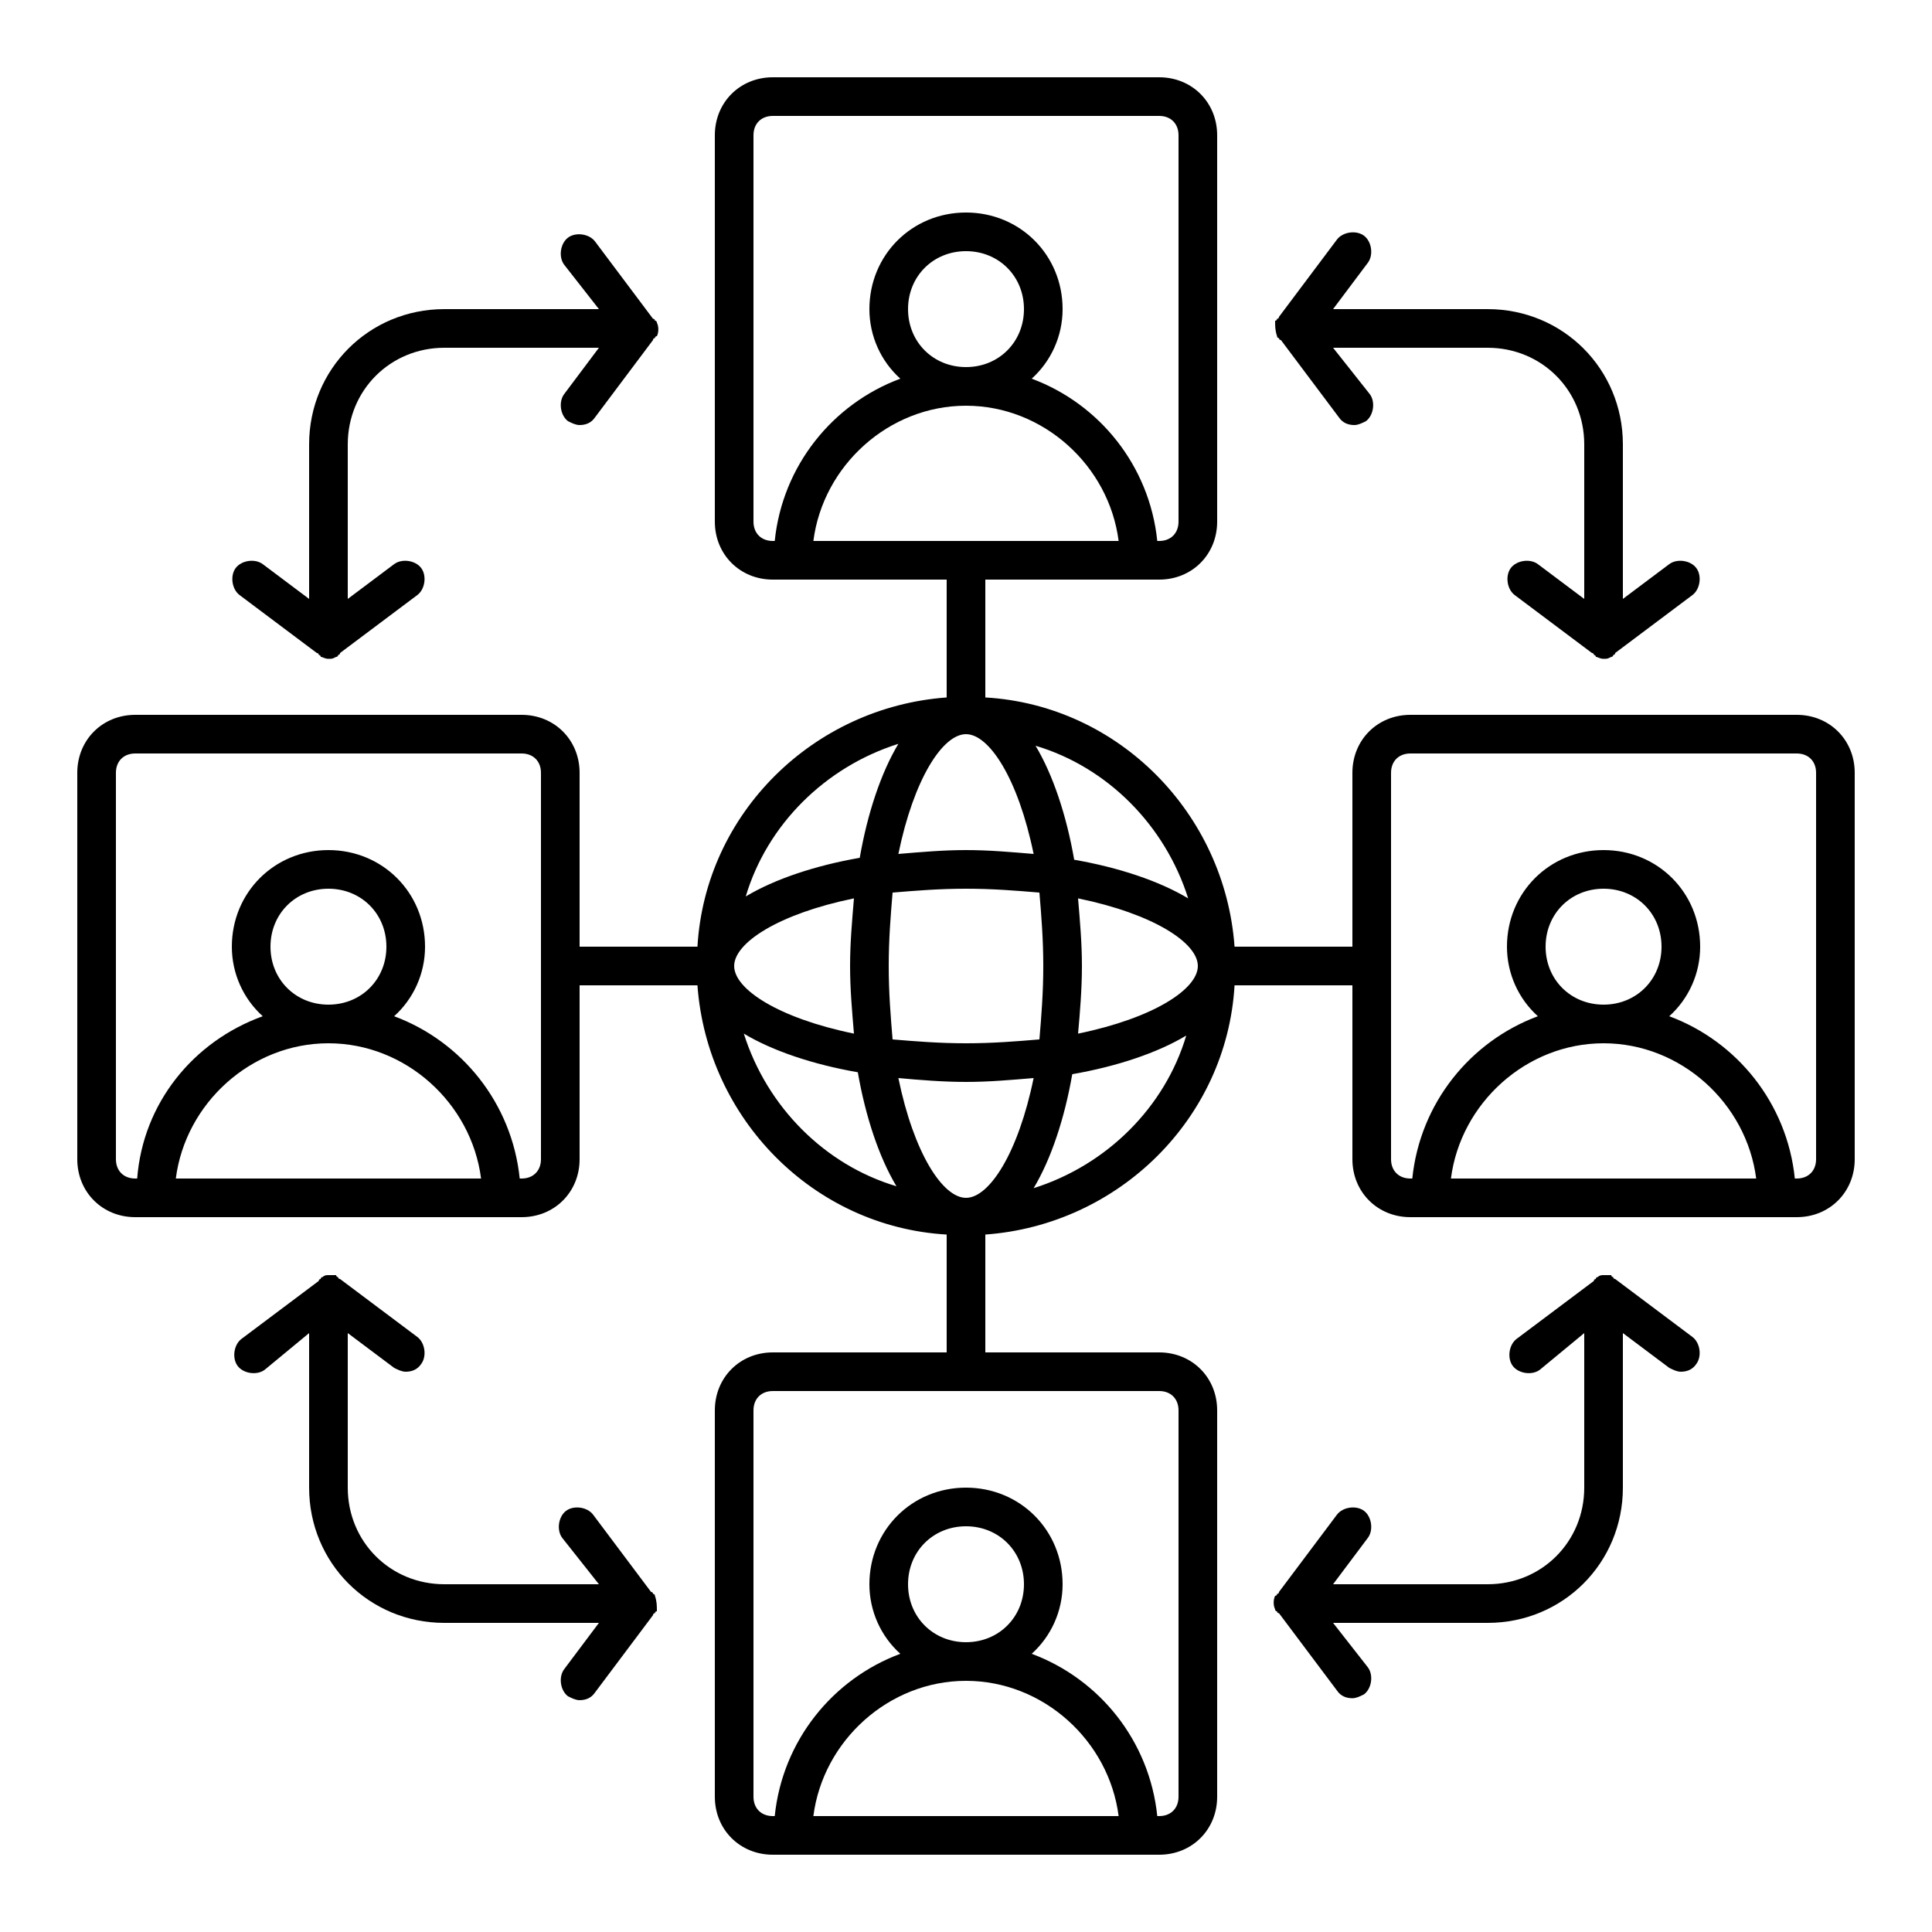 <?xml version="1.0" ?>
<svg fill="#000000" width="800px" height="800px" viewBox="0 0 100 100" version="1.1" xml:space="preserve" xmlns="http://www.w3.org/2000/svg" xmlns:xlink="http://www.w3.org/1999/xlink">
<g id="network"/>
<g id="connection">
<g>
<path d="M93,37H73c-1.7,0-3,1.3-3,3v9h-6.1c-0.5-6.9-6-12.5-12.9-12.9V30h9c1.7,0,3-1.3,3-3V7c0-1.7-1.3-3-3-3H40    c-1.7,0-3,1.3-3,3v20c0,1.7,1.3,3,3,3h9v6.1c-6.9,0.5-12.5,6-12.9,12.9H30v-9c0-1.7-1.3-3-3-3H7c-1.7,0-3,1.3-3,3v20    c0,1.7,1.3,3,3,3h20c1.7,0,3-1.3,3-3v-9h6.1c0.5,6.9,6,12.5,12.9,12.9V70h-9c-1.7,0-3,1.3-3,3v20c0,1.7,1.3,3,3,3h20    c1.7,0,3-1.3,3-3V73c0-1.7-1.3-3-3-3h-9v-6.1c6.9-0.5,12.5-6,12.9-12.9H70v9c0,1.7,1.3,3,3,3h20c1.7,0,3-1.3,3-3V40    C96,38.3,94.7,37,93,37z M47,16c0-1.7,1.3-3,3-3s3,1.3,3,3s-1.3,3-3,3S47,17.7,47,16z M42.1,28c0.5-3.9,3.9-7,7.9-7s7.4,3.1,7.9,7    H42.1z M39,27V7c0-0.6,0.4-1,1-1h20c0.6,0,1,0.4,1,1v20c0,0.6-0.4,1-1,1h-0.1c-0.4-3.9-3-7.1-6.5-8.4c1-0.9,1.6-2.2,1.6-3.6    c0-2.8-2.2-5-5-5s-5,2.2-5,5c0,1.4,0.6,2.7,1.6,3.6c-3.5,1.3-6.1,4.5-6.5,8.4H40C39.4,28,39,27.6,39,27z M14,49c0-1.7,1.3-3,3-3    s3,1.3,3,3s-1.3,3-3,3S14,50.7,14,49z M9.1,61c0.5-3.9,3.9-7,7.9-7s7.4,3.1,7.9,7H9.1z M28,60c0,0.6-0.4,1-1,1h-0.1    c-0.4-3.9-3-7.1-6.5-8.4c1-0.9,1.6-2.2,1.6-3.6c0-2.8-2.2-5-5-5s-5,2.2-5,5c0,1.4,0.6,2.7,1.6,3.6C10,53.9,7.4,57.1,7.1,61H7    c-0.6,0-1-0.4-1-1V40c0-0.6,0.4-1,1-1h20c0.6,0,1,0.4,1,1V60z M47,82c0-1.7,1.3-3,3-3s3,1.3,3,3s-1.3,3-3,3S47,83.7,47,82z     M42.1,94c0.5-3.9,3.9-7,7.9-7s7.4,3.1,7.9,7H42.1z M61,73v20c0,0.6-0.4,1-1,1h-0.1c-0.4-3.9-3-7.1-6.5-8.4c1-0.9,1.6-2.2,1.6-3.6    c0-2.8-2.2-5-5-5s-5,2.2-5,5c0,1.4,0.6,2.7,1.6,3.6c-3.5,1.3-6.1,4.5-6.5,8.4H40c-0.6,0-1-0.4-1-1V73c0-0.6,0.4-1,1-1h20    C60.6,72,61,72.4,61,73z M55.8,53.5c0.1-1.1,0.2-2.3,0.2-3.5s-0.1-2.3-0.2-3.5c3.9,0.8,6.2,2.3,6.2,3.5S59.7,52.7,55.8,53.5z     M50,62c-1.2,0-2.7-2.3-3.5-6.2c1.1,0.1,2.3,0.2,3.5,0.2s2.3-0.1,3.5-0.2C52.7,59.7,51.2,62,50,62z M50,54c-1.4,0-2.6-0.1-3.8-0.2    C46.1,52.6,46,51.4,46,50s0.1-2.6,0.2-3.8c1.2-0.1,2.4-0.2,3.8-0.2s2.6,0.1,3.8,0.2c0.1,1.2,0.2,2.4,0.2,3.8s-0.1,2.6-0.2,3.8    C52.6,53.9,51.4,54,50,54z M38,50c0-1.2,2.3-2.7,6.2-3.5C44.1,47.7,44,48.8,44,50s0.1,2.3,0.2,3.5C40.3,52.7,38,51.2,38,50z     M50,38c1.2,0,2.7,2.3,3.5,6.2C52.3,44.1,51.2,44,50,44s-2.3,0.1-3.5,0.2C47.3,40.3,48.8,38,50,38z M61.5,46.5    c-1.5-0.9-3.6-1.6-5.9-2c-0.4-2.3-1.1-4.4-2-5.9C57.3,39.7,60.3,42.7,61.5,46.5z M46.5,38.5c-0.9,1.5-1.6,3.6-2,5.9    c-2.3,0.4-4.4,1.1-5.9,2C39.7,42.7,42.7,39.7,46.5,38.5z M38.5,53.5c1.5,0.9,3.6,1.6,5.9,2c0.4,2.3,1.1,4.4,2,5.9    C42.7,60.3,39.7,57.3,38.5,53.5z M53.5,61.5c0.9-1.5,1.6-3.6,2-5.9c2.3-0.4,4.4-1.1,5.9-2C60.3,57.3,57.3,60.3,53.5,61.5z M80,49    c0-1.7,1.3-3,3-3s3,1.3,3,3s-1.3,3-3,3S80,50.7,80,49z M75.1,61c0.5-3.9,3.9-7,7.9-7s7.4,3.1,7.9,7H75.1z M94,60c0,0.6-0.4,1-1,1    h-0.1c-0.4-3.9-3-7.1-6.5-8.4c1-0.9,1.6-2.2,1.6-3.6c0-2.8-2.2-5-5-5s-5,2.2-5,5c0,1.4,0.6,2.7,1.6,3.6c-3.5,1.3-6.1,4.5-6.5,8.4    H73c-0.6,0-1-0.4-1-1V40c0-0.6,0.4-1,1-1h20c0.6,0,1,0.4,1,1V60z"/>
<path d="M16.4,33.8c0,0,0.1,0,0.1,0.1c0,0,0.1,0,0.1,0.1c0.1,0,0.2,0.1,0.4,0.1s0.2,0,0.4-0.1c0,0,0.1,0,0.1-0.1    c0,0,0.1,0,0.1-0.1l4-3c0.4-0.3,0.5-1,0.2-1.4c-0.3-0.4-1-0.5-1.4-0.2L18,31v-8c0-2.8,2.2-5,5-5h8l-1.8,2.4    c-0.3,0.4-0.2,1.1,0.2,1.4c0.2,0.1,0.4,0.2,0.6,0.2c0.3,0,0.6-0.1,0.8-0.4l3-4c0,0,0-0.1,0.1-0.1c0,0,0-0.1,0.1-0.1    c0.1-0.2,0.1-0.5,0-0.7c0,0,0-0.1-0.1-0.1c0,0,0-0.1-0.1-0.1l-3-4c-0.3-0.4-1-0.5-1.4-0.2c-0.4,0.3-0.5,1-0.2,1.4L31,16h-8    c-3.9,0-7,3.1-7,7v8l-2.4-1.8c-0.4-0.3-1.1-0.2-1.4,0.2c-0.3,0.4-0.2,1.1,0.2,1.4L16.4,33.8z"/>
<path d="M33.9,82.6c0,0,0-0.1-0.1-0.1c0,0,0-0.1-0.1-0.1l-3-4c-0.3-0.4-1-0.5-1.4-0.2c-0.4,0.3-0.5,1-0.2,1.4L31,82h-8    c-2.8,0-5-2.2-5-5v-8l2.4,1.8c0.2,0.1,0.4,0.2,0.6,0.2c0.3,0,0.6-0.1,0.8-0.4c0.3-0.4,0.2-1.1-0.2-1.4l-4-3c0,0-0.1,0-0.1-0.1    c0,0-0.1,0-0.1-0.1C17.2,66,17.1,66,17,66c0,0,0,0,0,0s0,0,0,0c-0.1,0-0.2,0-0.3,0.1c0,0-0.1,0-0.1,0.1c0,0-0.1,0-0.1,0.1l-4,3    c-0.4,0.3-0.5,1-0.2,1.4s1,0.5,1.4,0.2L16,69v8c0,3.9,3.1,7,7,7h8l-1.8,2.4c-0.3,0.4-0.2,1.1,0.2,1.4c0.2,0.1,0.4,0.2,0.6,0.2    c0.3,0,0.6-0.1,0.8-0.4l3-4c0,0,0-0.1,0.1-0.1c0,0,0-0.1,0.1-0.1C34,83.1,34,82.9,33.9,82.6z"/>
<path d="M66.1,17.4c0,0,0,0.1,0.1,0.1c0,0,0,0.1,0.1,0.1l3,4c0.2,0.3,0.5,0.4,0.8,0.4c0.2,0,0.4-0.1,0.6-0.2    c0.4-0.3,0.5-1,0.2-1.4L69,18h8c2.8,0,5,2.2,5,5v8l-2.4-1.8c-0.4-0.3-1.1-0.2-1.4,0.2c-0.3,0.4-0.2,1.1,0.2,1.4l4,3    c0,0,0.1,0,0.1,0.1c0,0,0.1,0,0.1,0.1c0.1,0,0.2,0.1,0.4,0.1s0.2,0,0.4-0.1c0,0,0.1,0,0.1-0.1c0,0,0.1,0,0.1-0.1l4-3    c0.4-0.3,0.5-1,0.2-1.4c-0.3-0.4-1-0.5-1.4-0.2L84,31v-8c0-3.9-3.1-7-7-7h-8l1.8-2.4c0.3-0.4,0.2-1.1-0.2-1.4    c-0.4-0.3-1.1-0.2-1.4,0.2l-3,4c0,0,0,0.1-0.1,0.1c0,0,0,0.1-0.1,0.1C66,16.9,66,17.1,66.1,17.4z"/>
<path d="M83.6,66.2c0,0-0.1,0-0.1-0.1c0,0-0.1,0-0.1-0.1C83.2,66,83.1,66,83,66c0,0,0,0,0,0s0,0,0,0c-0.1,0-0.2,0-0.3,0.1    c0,0-0.1,0-0.1,0.1c0,0-0.1,0-0.1,0.1l-4,3c-0.4,0.3-0.5,1-0.2,1.4s1,0.5,1.4,0.2L82,69v8c0,2.8-2.2,5-5,5h-8l1.8-2.4    c0.3-0.4,0.2-1.1-0.2-1.4c-0.4-0.3-1.1-0.2-1.4,0.2l-3,4c0,0,0,0.1-0.1,0.1c0,0,0,0.1-0.1,0.1c-0.1,0.2-0.1,0.5,0,0.7    c0,0,0,0.1,0.1,0.1c0,0,0,0.1,0.1,0.1l3,4c0.2,0.3,0.5,0.4,0.8,0.4c0.2,0,0.4-0.1,0.6-0.2c0.4-0.3,0.5-1,0.2-1.4L69,84h8    c3.9,0,7-3.1,7-7v-8l2.4,1.8c0.2,0.1,0.4,0.2,0.6,0.2c0.3,0,0.6-0.1,0.8-0.4c0.3-0.4,0.2-1.1-0.2-1.4L83.6,66.2z"/>
</g>
</g>
<g id="page"/>
<g id="support"/>
<g id="configuration"/>
<g id="cloud_storage"/>
<g id="password"/>
<g id="search_engine"/>
<g id="history"/>
<g id="SEO"/>
<g id="optimization"/>
<g id="backlink"/>
<g id="performance"/>
<g id="analytics"/>
<g id="security"/>
<g id="dark_web"/>
<g id="video_player"/>
<g id="upload_download"/>
<g id="incognito_tab"/>
<g id="bookmark"/>
</svg>